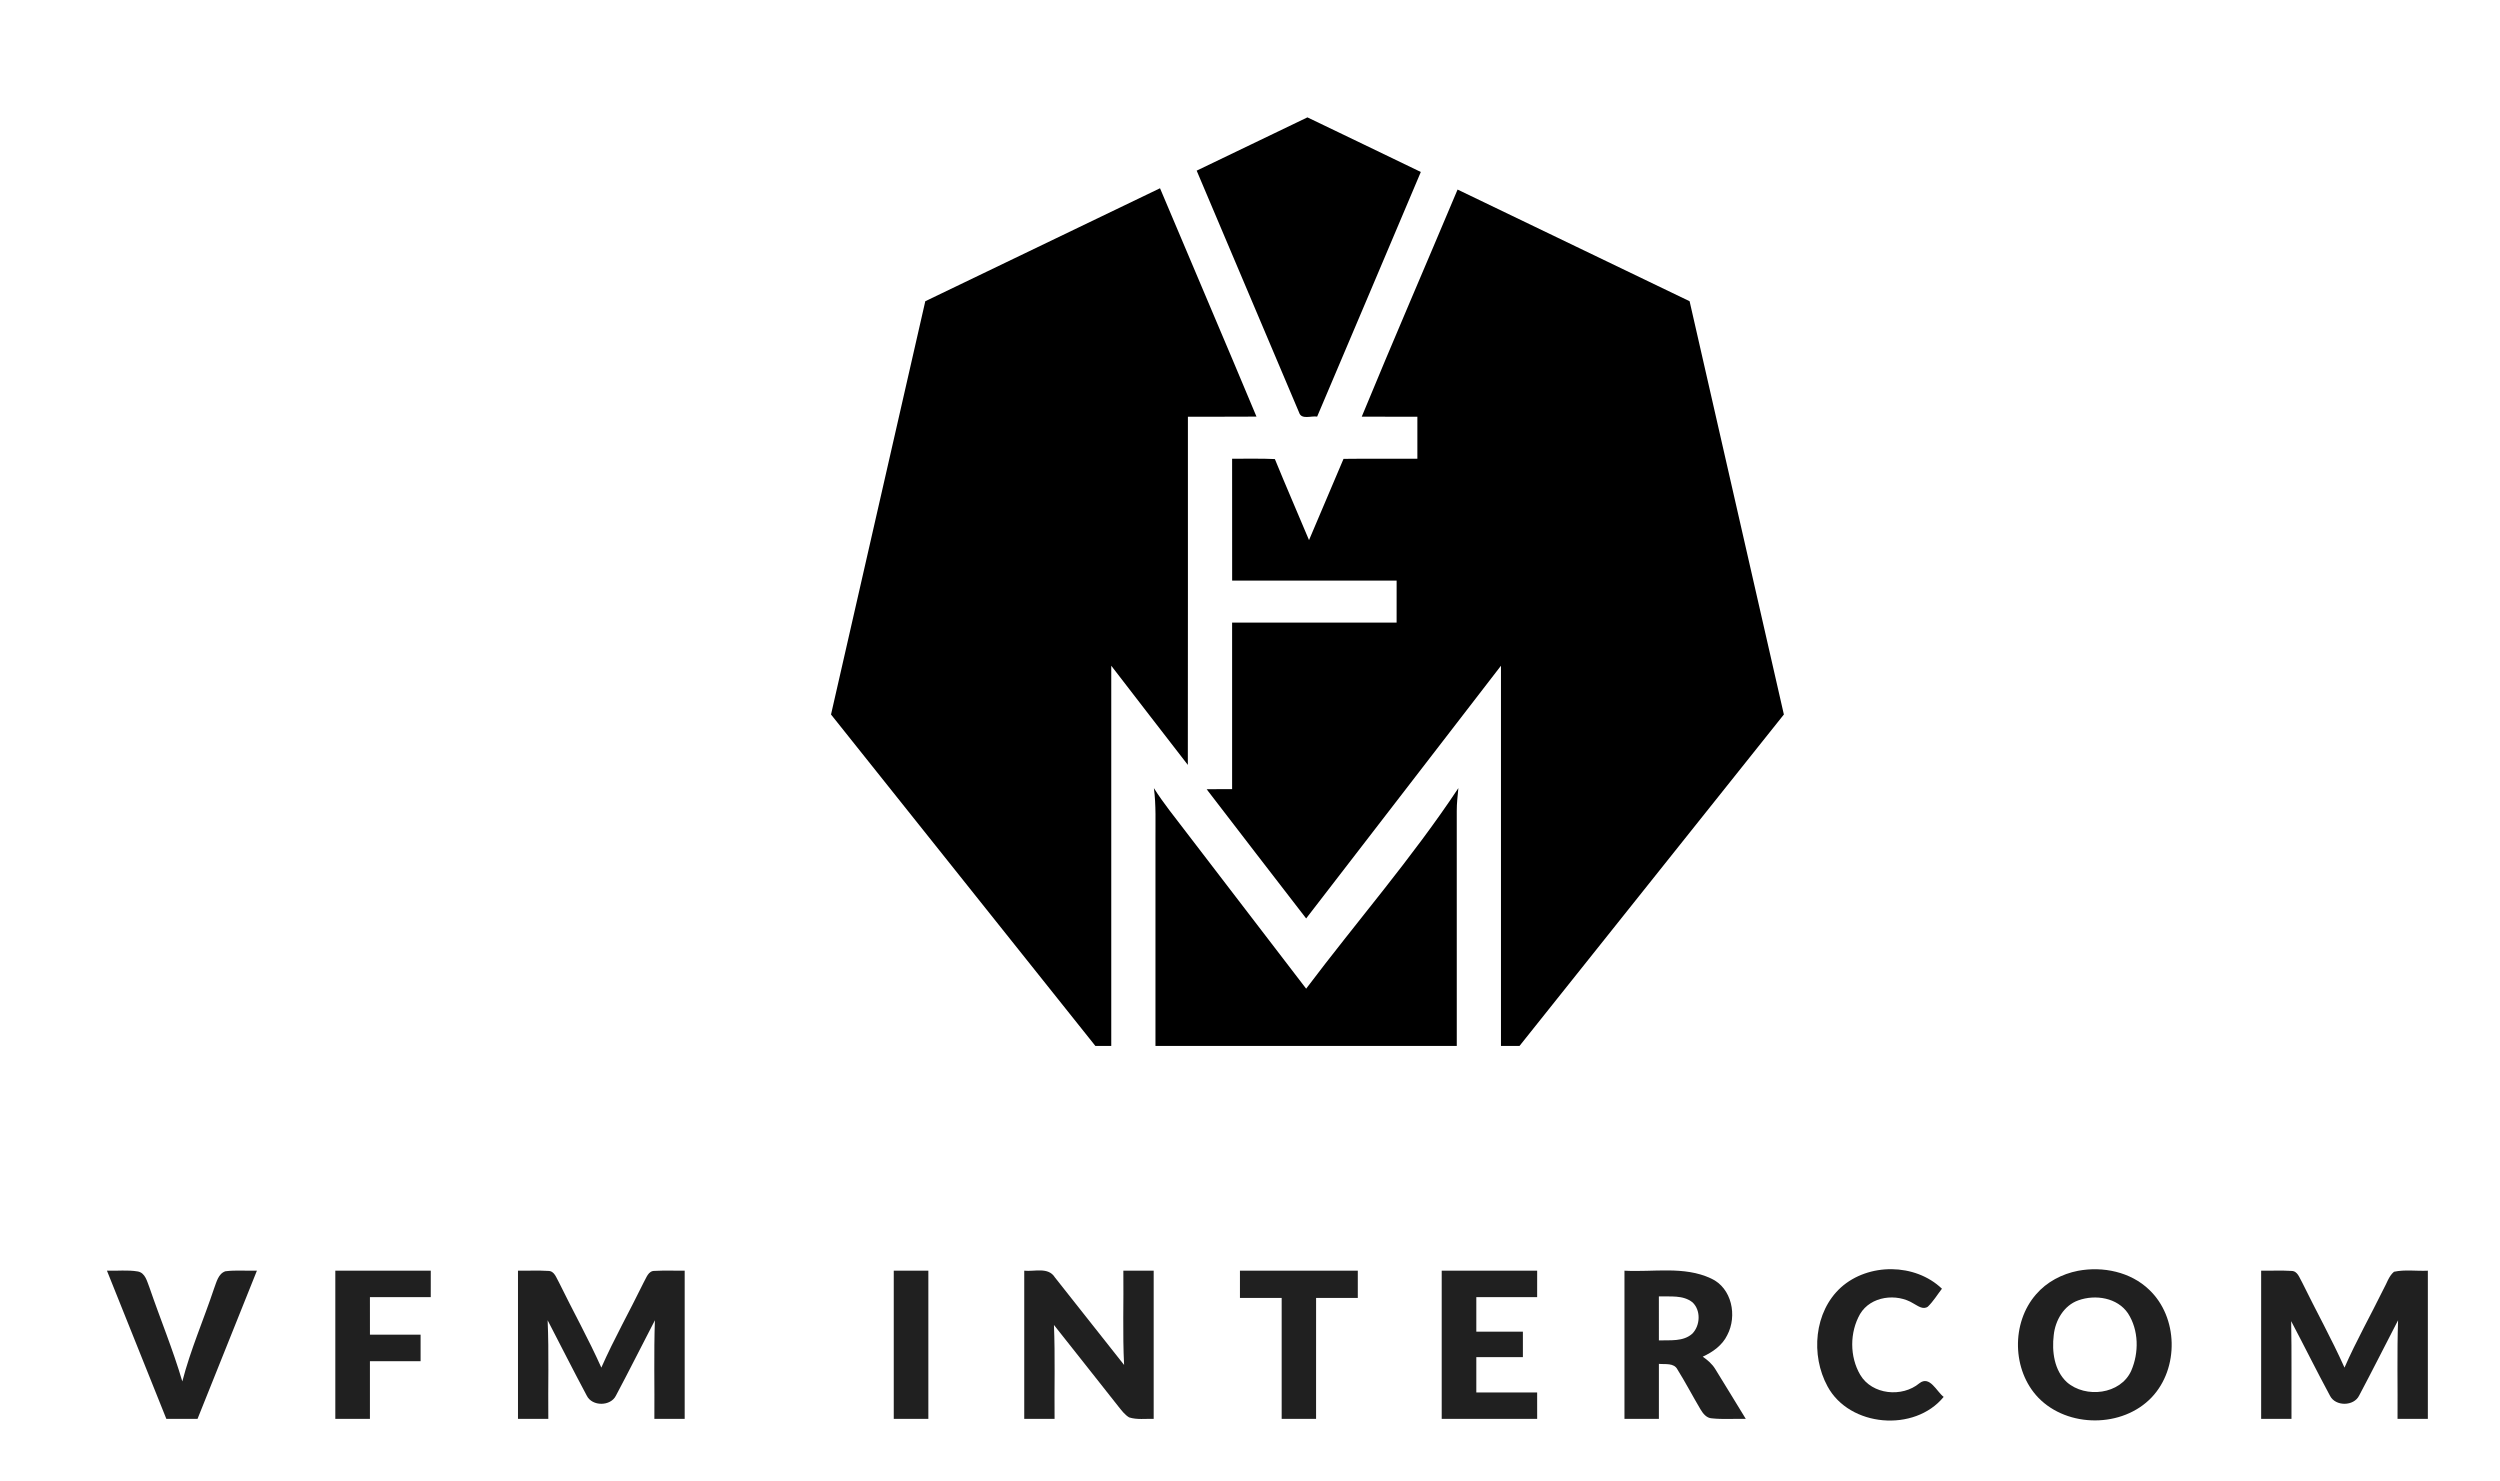 <svg width="135" height="80" viewBox="0 0 135 80" fill="none" xmlns="http://www.w3.org/2000/svg">
<g id="Group">
<g id="Group_2">
<path id="Vector" fill-rule="evenodd" clip-rule="evenodd" d="M64.62 9.215C66.613 8.256 68.607 7.297 70.601 6.338C72.641 7.321 74.686 8.298 76.724 9.287C74.859 13.691 72.998 18.096 71.126 22.497C70.812 22.442 70.278 22.679 70.153 22.28C68.308 17.925 66.46 13.572 64.62 9.215Z" fill="black"/>
<path id="Vector_2" fill-rule="evenodd" clip-rule="evenodd" d="M49.966 16.266C54.19 14.229 58.416 12.201 62.641 10.166C64.371 14.279 66.131 18.38 67.85 22.497C66.616 22.508 65.382 22.498 64.147 22.503C64.144 28.77 64.153 35.038 64.143 41.305C62.758 39.527 61.389 37.734 60.008 35.95C60.007 42.793 60.008 49.635 60.008 56.479C59.721 56.479 59.435 56.477 59.149 56.479C54.39 50.514 49.632 44.548 44.875 38.583C46.572 31.143 48.271 23.706 49.966 16.266Z" fill="black"/>
<path id="Vector_3" fill-rule="evenodd" clip-rule="evenodd" d="M78.709 10.236C82.884 12.248 87.064 14.253 91.238 16.266C92.933 23.705 94.632 31.143 96.329 38.583C91.572 44.548 86.814 50.514 82.055 56.479C81.72 56.479 81.386 56.479 81.052 56.479C81.052 49.635 81.053 42.793 81.052 35.95C77.544 40.498 74.038 45.046 70.532 49.596C68.74 47.27 66.942 44.95 65.159 42.619C65.617 42.612 66.077 42.614 66.534 42.614C66.534 39.615 66.534 36.618 66.534 33.621C69.495 33.621 72.456 33.621 75.417 33.621C75.418 32.864 75.418 32.108 75.418 31.352C72.457 31.35 69.497 31.352 66.536 31.352C66.534 29.159 66.534 26.965 66.534 24.771C67.304 24.78 68.075 24.75 68.843 24.79C69.442 26.256 70.076 27.707 70.687 29.166C71.312 27.705 71.929 26.241 72.55 24.779C73.879 24.762 75.21 24.776 76.538 24.771C76.538 24.015 76.54 23.259 76.538 22.503C75.536 22.501 74.536 22.504 73.534 22.501C75.225 18.4 76.989 14.326 78.709 10.236Z" fill="black"/>
<path id="Vector_4" fill-rule="evenodd" clip-rule="evenodd" d="M62.31 42.558C62.822 43.374 63.437 44.121 64.019 44.89C66.191 47.722 68.359 50.556 70.532 53.389C73.259 49.767 76.245 46.342 78.752 42.558C78.713 42.97 78.663 43.382 78.665 43.796C78.666 48.024 78.666 52.251 78.666 56.479C73.242 56.479 67.82 56.479 62.395 56.479C62.395 52.772 62.395 49.063 62.395 45.356C62.389 44.422 62.434 43.486 62.31 42.558Z" fill="black"/>
</g>
<g id="Group_3">
<path id="Vector_5" fill-rule="evenodd" clip-rule="evenodd" d="M5.775 68.617C6.329 68.635 6.89 68.566 7.44 68.659C7.85 68.734 7.94 69.201 8.072 69.528C8.652 71.223 9.341 72.879 9.845 74.597C10.289 72.882 11.002 71.251 11.562 69.572C11.693 69.234 11.783 68.783 12.169 68.649C12.734 68.576 13.306 68.632 13.873 68.617C12.804 71.285 11.733 73.951 10.667 76.618C10.106 76.62 9.544 76.62 8.983 76.62C7.913 73.952 6.844 71.285 5.775 68.617Z" fill="#202020"/>
<path id="Vector_6" fill-rule="evenodd" clip-rule="evenodd" d="M18.107 68.617C19.825 68.617 21.544 68.615 23.262 68.617C23.262 69.091 23.262 69.567 23.261 70.044C22.166 70.046 21.071 70.042 19.976 70.046C19.976 70.721 19.974 71.396 19.977 72.072C20.889 72.072 21.8 72.07 22.712 72.072C22.712 72.549 22.712 73.027 22.712 73.506C21.8 73.506 20.887 73.506 19.976 73.506C19.976 74.544 19.976 75.582 19.976 76.62C19.353 76.62 18.73 76.62 18.107 76.62C18.107 73.952 18.106 71.284 18.107 68.617Z" fill="#202020"/>
<path id="Vector_7" fill-rule="evenodd" clip-rule="evenodd" d="M27.971 68.617C28.515 68.625 29.061 68.594 29.605 68.63C29.946 68.627 30.041 69.013 30.185 69.251C30.936 70.789 31.773 72.287 32.472 73.851C33.164 72.284 34.008 70.791 34.758 69.252C34.903 69.01 35.003 68.615 35.354 68.628C35.892 68.597 36.434 68.624 36.973 68.617C36.973 71.284 36.973 73.952 36.973 76.62C36.426 76.62 35.881 76.62 35.336 76.62C35.351 74.845 35.302 73.069 35.365 71.294C34.662 72.648 33.979 74.013 33.263 75.359C32.977 75.952 31.972 75.954 31.684 75.363C30.963 74.016 30.277 72.651 29.572 71.294C29.65 73.068 29.589 74.844 29.609 76.62C29.062 76.62 28.517 76.62 27.971 76.62C27.971 73.952 27.97 71.284 27.971 68.617Z" fill="#202020"/>
<path id="Vector_8" fill-rule="evenodd" clip-rule="evenodd" d="M48.263 68.617C48.886 68.615 49.508 68.615 50.131 68.617C50.131 71.284 50.131 73.952 50.131 76.62C49.508 76.62 48.886 76.62 48.263 76.62C48.263 73.952 48.262 71.284 48.263 68.617Z" fill="#202020"/>
<path id="Vector_9" fill-rule="evenodd" clip-rule="evenodd" d="M55.309 68.617C55.857 68.677 56.606 68.404 56.961 68.975C58.206 70.552 59.458 72.127 60.701 73.707C60.616 72.011 60.682 70.312 60.661 68.617C61.207 68.615 61.753 68.615 62.299 68.617C62.3 71.284 62.299 73.952 62.299 76.62C61.858 76.604 61.4 76.676 60.973 76.539C60.736 76.397 60.571 76.17 60.401 75.96C59.244 74.486 58.074 73.021 56.913 71.549C56.982 73.238 56.93 74.929 56.947 76.62C56.4 76.62 55.855 76.62 55.309 76.62C55.309 73.952 55.308 71.284 55.309 68.617Z" fill="#202020"/>
<path id="Vector_10" fill-rule="evenodd" clip-rule="evenodd" d="M66.957 68.617C69.078 68.615 71.199 68.617 73.321 68.617C73.321 69.107 73.321 69.597 73.321 70.087C72.57 70.089 71.819 70.089 71.069 70.089C71.066 72.265 71.068 74.442 71.068 76.62C70.448 76.62 69.829 76.62 69.21 76.62C69.21 74.442 69.21 72.266 69.21 70.089C68.459 70.087 67.708 70.089 66.957 70.089C66.956 69.597 66.956 69.107 66.957 68.617Z" fill="#202020"/>
<path id="Vector_11" fill-rule="evenodd" clip-rule="evenodd" d="M77.852 68.617C79.57 68.617 81.288 68.615 83.007 68.617C83.006 69.091 83.006 69.567 83.006 70.044C81.911 70.045 80.816 70.042 79.721 70.046C79.721 70.668 79.721 71.289 79.721 71.911C80.559 71.913 81.398 71.911 82.236 71.911C82.238 72.369 82.238 72.827 82.236 73.286C81.398 73.284 80.559 73.284 79.721 73.286C79.721 73.921 79.721 74.556 79.721 75.192C80.816 75.193 81.911 75.192 83.006 75.193C83.006 75.668 83.006 76.144 83.007 76.62C81.288 76.62 79.57 76.62 77.852 76.62C77.852 73.952 77.851 71.284 77.852 68.617Z" fill="#202020"/>
<path id="Vector_12" fill-rule="evenodd" clip-rule="evenodd" d="M87.721 68.617C89.274 68.706 90.94 68.352 92.397 69.037C93.527 69.551 93.82 71.061 93.271 72.097C93.006 72.648 92.487 73.013 91.948 73.26C92.21 73.444 92.46 73.655 92.628 73.935C93.182 74.827 93.722 75.727 94.273 76.62C93.66 76.604 93.044 76.656 92.435 76.59C92.149 76.575 91.962 76.331 91.828 76.107C91.405 75.394 91.023 74.659 90.585 73.956C90.396 73.582 89.92 73.684 89.58 73.649C89.579 74.639 89.579 75.628 89.58 76.618C88.96 76.62 88.34 76.62 87.721 76.62C87.721 73.952 87.72 71.284 87.721 68.617ZM89.579 70.004C89.579 70.797 89.579 71.589 89.58 72.382C90.186 72.361 90.895 72.458 91.385 72.018C91.815 71.579 91.857 70.763 91.398 70.329C90.888 69.917 90.187 70.028 89.579 70.004Z" fill="#202020"/>
<path id="Vector_13" fill-rule="evenodd" clip-rule="evenodd" d="M99.411 69.521C100.898 68.189 103.417 68.203 104.865 69.591C104.614 69.915 104.4 70.272 104.105 70.559C103.839 70.744 103.563 70.514 103.331 70.391C102.418 69.818 101.019 69.987 100.443 70.958C99.88 71.945 99.875 73.262 100.454 74.244C101.094 75.321 102.716 75.473 103.646 74.697C104.205 74.256 104.573 75.141 104.958 75.432C103.389 77.355 99.869 77.063 98.685 74.861C97.772 73.184 97.958 70.841 99.411 69.521Z" fill="#202020"/>
<path id="Vector_14" fill-rule="evenodd" clip-rule="evenodd" d="M112.213 68.623C113.556 68.371 115.048 68.679 116.051 69.642C117.629 71.131 117.677 73.892 116.189 75.459C114.617 77.113 111.659 77.113 110.073 75.479C108.649 74.001 108.599 71.435 109.948 69.894C110.524 69.223 111.349 68.792 112.213 68.623ZM112.232 70.218C111.449 70.494 110.985 71.299 110.902 72.093C110.794 72.979 110.925 74.003 111.612 74.639C112.62 75.52 114.51 75.306 115.086 74.021C115.51 73.046 115.497 71.825 114.911 70.92C114.339 70.072 113.147 69.889 112.232 70.218Z" fill="#202020"/>
<path id="Vector_15" fill-rule="evenodd" clip-rule="evenodd" d="M122.102 68.617C122.646 68.625 123.19 68.594 123.734 68.63C124.078 68.627 124.172 69.016 124.319 69.256C125.069 70.793 125.904 72.289 126.603 73.851C127.233 72.41 128.009 71.04 128.7 69.63C128.886 69.311 128.987 68.917 129.276 68.675C129.872 68.546 130.495 68.647 131.104 68.617C131.104 71.284 131.104 73.952 131.104 76.62C130.557 76.62 130.012 76.62 129.467 76.62C129.481 74.844 129.434 73.068 129.496 71.294C128.794 72.648 128.11 74.011 127.395 75.358C127.11 75.947 126.114 75.955 125.821 75.373C125.102 74.04 124.43 72.682 123.723 71.342C123.757 73.101 123.731 74.861 123.74 76.62C123.193 76.62 122.648 76.62 122.102 76.62C122.102 73.952 122.101 71.284 122.102 68.617Z" fill="#202020"/>
</g>
</g>
</svg>
